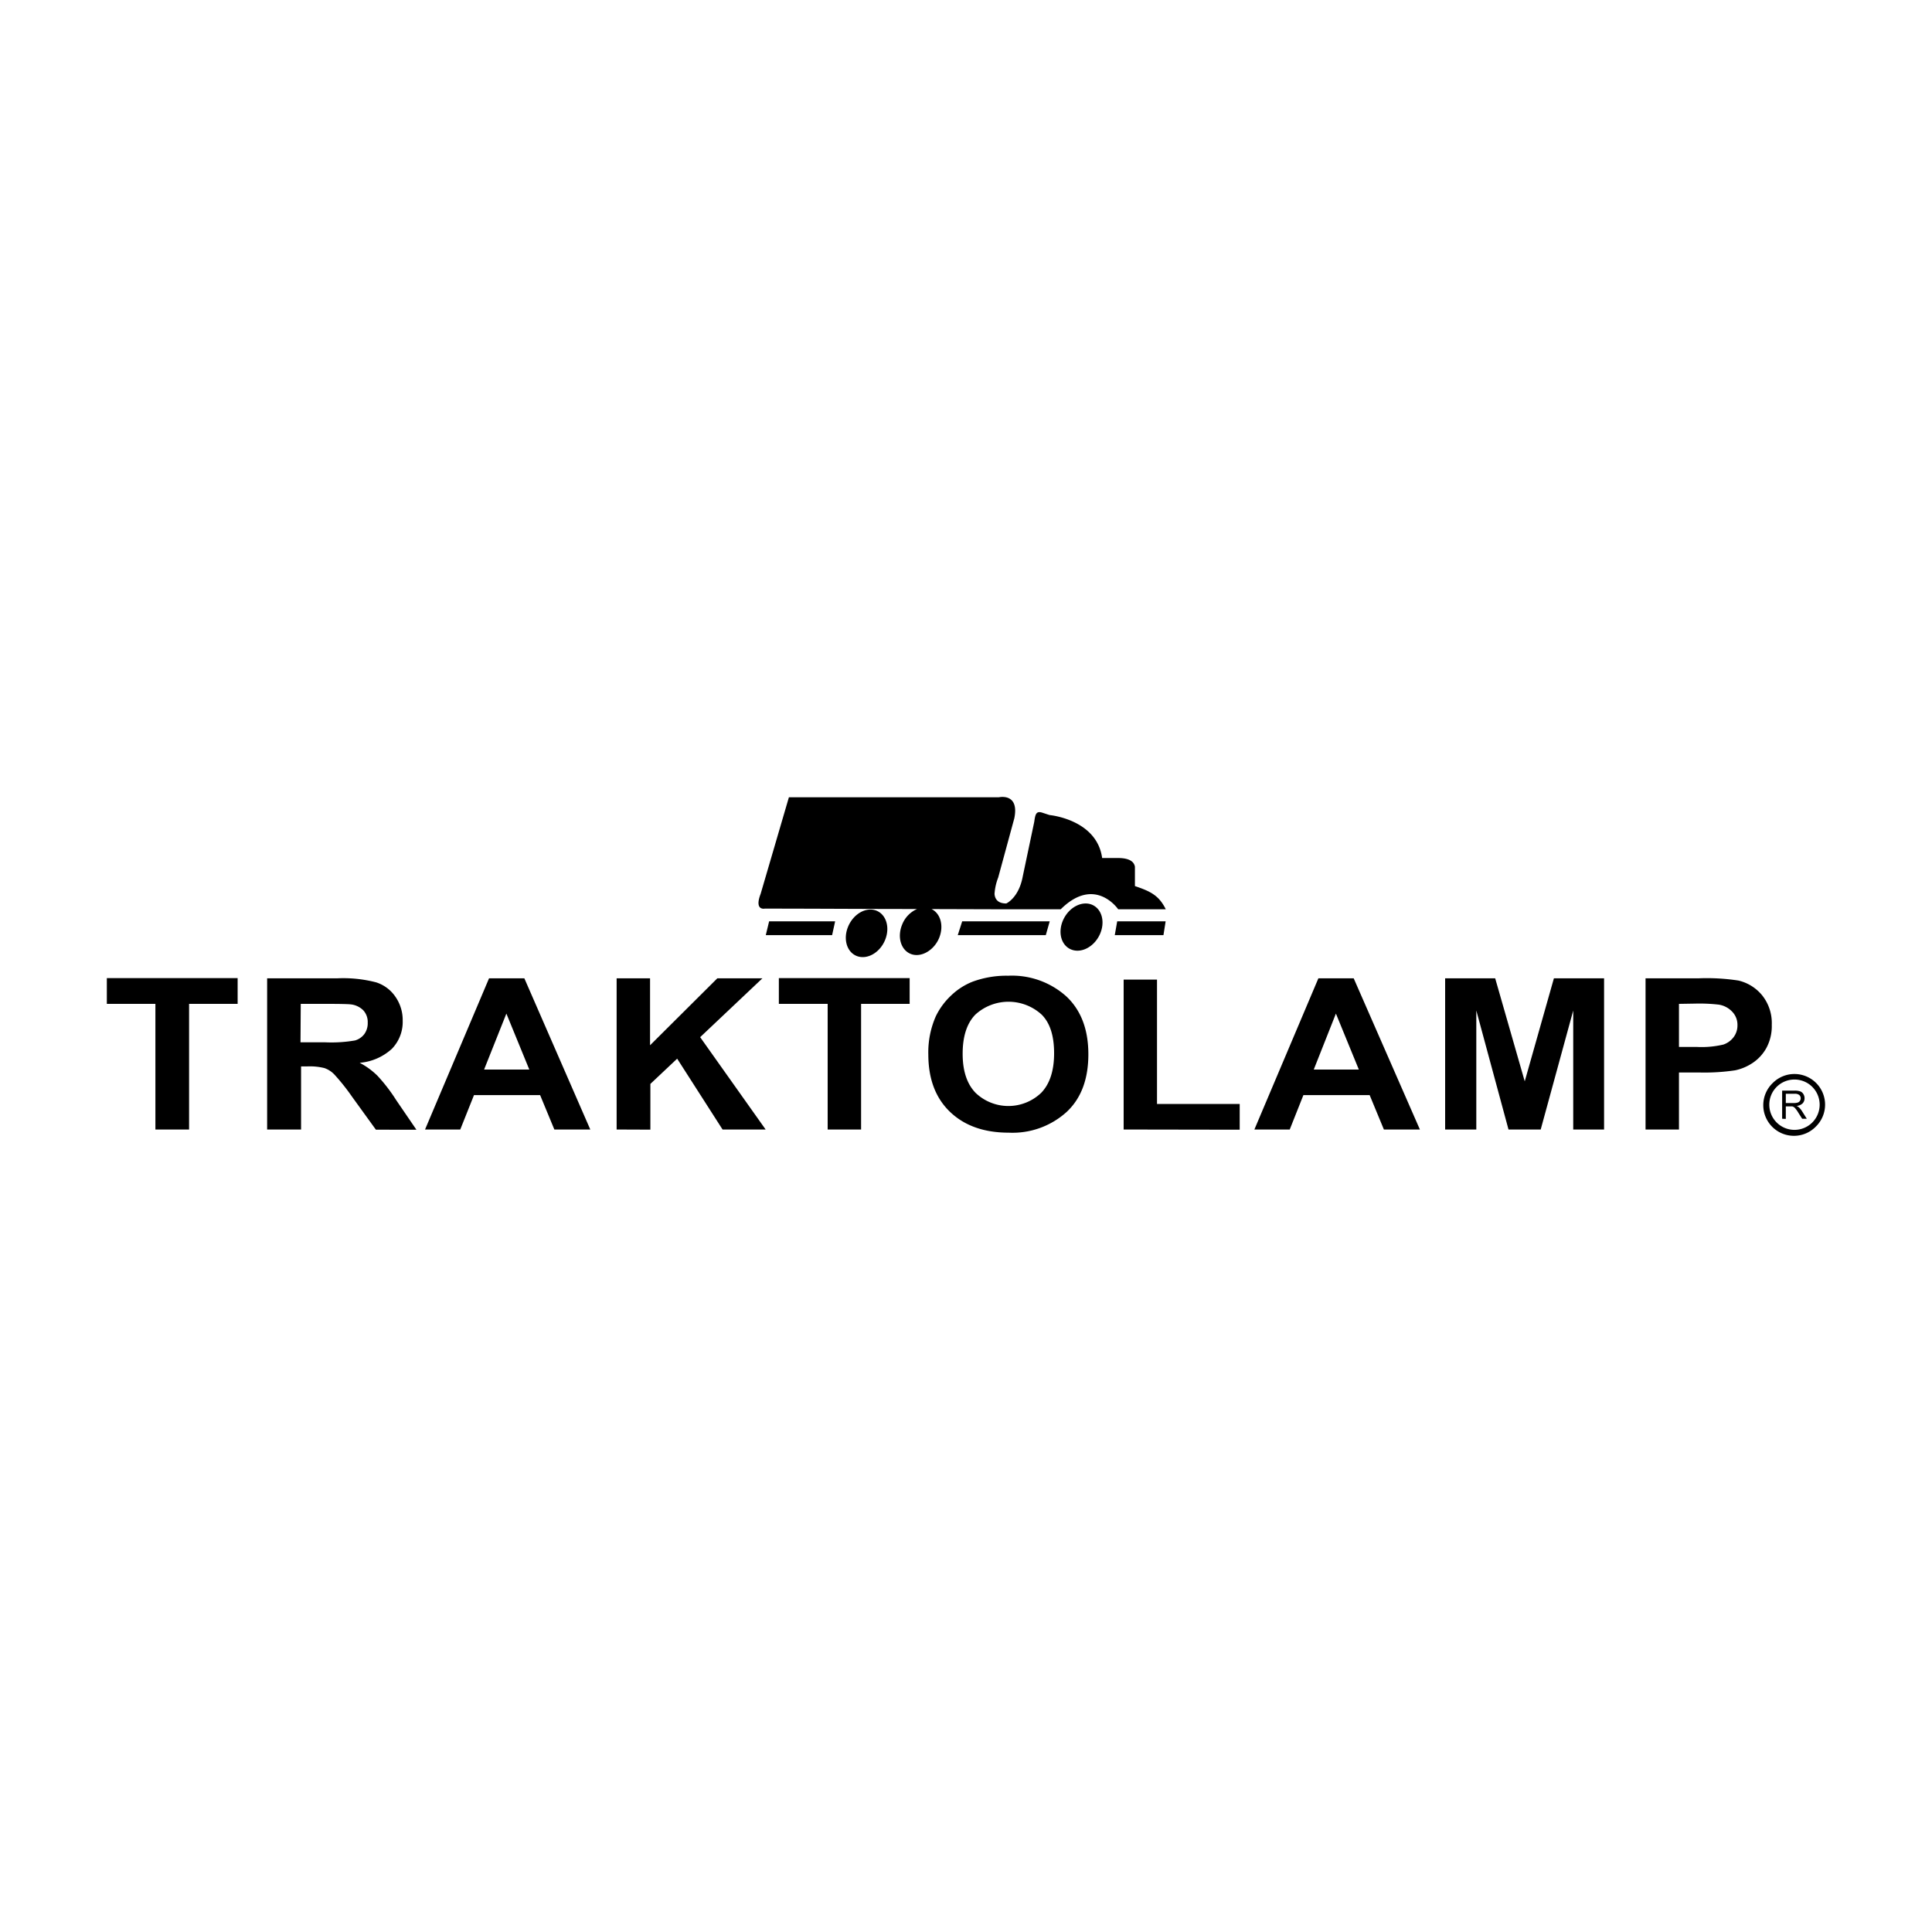 <svg id="Capa_1" data-name="Capa 1" xmlns="http://www.w3.org/2000/svg" viewBox="0 0 300 300"><defs><style>.cls-1{fill-rule:evenodd;}</style></defs><path d="M260.71,155.88v6.69h2.81a14.67,14.67,0,0,0,4.08-.37,3.3,3.3,0,0,0,1.6-1.16,3,3,0,0,0,.59-1.83,2.91,2.91,0,0,0-.82-2.12A3.64,3.64,0,0,0,266.9,156a26.43,26.43,0,0,0-3.71-.16Zm-5.19,19.51V151.91h8.29a32.26,32.26,0,0,1,6.14.35,6.73,6.73,0,0,1,3.68,2.3,6.89,6.89,0,0,1,1.49,4.58,7.12,7.12,0,0,1-.86,3.63,6.65,6.65,0,0,1-2.17,2.32,7.67,7.67,0,0,1-2.67,1.11,32.41,32.41,0,0,1-5.35.34h-3.36v8.85Zm-31.12,0V151.91h7.77l4.59,16,4.53-16h7.79v23.48h-4.79l0-18.48-5.05,18.48h-5l-5-18.48v18.48ZM211,166.08l-3.56-8.69L204,166.08Zm9.48,9.31h-5.59l-2.21-5.34H202.39l-2.12,5.34h-5.49l9.94-23.48h5.48Zm-46,0V152.11h5.18v19.31h12.84v4Zm-25-11.76c0,2.67.67,4.68,2,6.06a7.37,7.37,0,0,0,10.2,0c1.32-1.37,2-3.41,2-6.14s-.64-4.71-1.93-6a7.63,7.63,0,0,0-10.3,0Q149.48,159.58,149.48,163.63Zm-5.33.16a13.91,13.91,0,0,1,1.17-6,11,11,0,0,1,2.39-3.23,10.22,10.22,0,0,1,3.3-2.12,15.22,15.22,0,0,1,5.53-.93,12.62,12.62,0,0,1,9.06,3.23q3.41,3.22,3.4,9t-3.37,8.92a12.51,12.51,0,0,1-9,3.22q-5.72,0-9.09-3.21T144.15,163.79Zm-15.63,11.6V155.88h-7.58v-4h20.31v4h-7.54v19.51Zm-32.77,0V151.91h5.19v10.4l10.45-10.4h7l-9.67,9.14,10.17,14.34h-6.69l-7.05-11-4.16,3.92v7.1Zm-13.56-9.31-3.56-8.69-3.46,8.69Zm9.47,9.31H86.08l-2.21-5.34H73.6l-2.13,5.34H66l9.94-23.48h5.48Zm-45-13.54h3.83a21.55,21.55,0,0,0,4.64-.29,2.76,2.76,0,0,0,1.45-1,2.87,2.87,0,0,0,.52-1.76,2.68,2.68,0,0,0-.69-1.92,3.25,3.25,0,0,0-1.94-.92c-.42-.05-1.68-.08-3.77-.08h-4Zm-5.18,13.54V151.91H52.41a20.29,20.29,0,0,1,6,.63,5.73,5.73,0,0,1,3,2.25,6.32,6.32,0,0,1,1.12,3.7,6,6,0,0,1-1.68,4.37,8.42,8.42,0,0,1-5,2.17,11.49,11.49,0,0,1,2.75,2,25.87,25.87,0,0,1,2.93,3.81l3.13,4.58H58.37l-3.71-5.13a32.3,32.3,0,0,0-2.74-3.44,3.87,3.87,0,0,0-1.55-1,9.33,9.33,0,0,0-2.62-.26h-1v9.8Zm-17.35,0V155.88H16.59v-4H36.9v4H29.36v19.51Z"/><path class="cls-1" d="M149.41,143.06H163l-.61,2.15H148.72Zm24.07,0H181l-.34,2.15H173.1Zm-28.83-1.9c1.42.69,1.95,2.66,1.16,4.53s-2.77,3.05-4.35,2.45-2.18-2.66-1.36-4.61a4.4,4.4,0,0,1,2.3-2.38c-7.89,0-15.79-.06-23.65-.06,0,0-1.66.36-.64-2.29l4.39-15h32.6s3.22-.74,2.4,3.27L155,136.26a8.49,8.49,0,0,0-.57,2.55c.06.75.47,1.48,1.82,1.48,0,0,1.94-.84,2.56-4.19l1.78-8.45.06-.4c.14-.83.29-1.35,1.19-1.06l1.13.37s7.34.66,8.17,6.67h2.29c.69,0,2.58,0,2.8,1.36v3c2.36.8,3.72,1.42,4.79,3.6h-7.39s-3.59-5.28-8.92,0H154.48Zm-8.6.23c1.58.6,2.19,2.66,1.37,4.61s-2.77,3.05-4.35,2.46-2.19-2.66-1.36-4.61S134.48,140.8,136.05,141.39Zm33.55-.89c1.55.68,2.06,2.77,1.14,4.68s-2.92,2.91-4.47,2.23-2.05-2.76-1.13-4.67S168.06,139.83,169.6,140.5Zm-50.17,2.56h10.25l-.47,2.15h-10.3Z"/><path d="M281.41,168.77a3.92,3.92,0,0,0-5.53,0h0a3.91,3.91,0,1,0,5.53,0m-4.11,2.51h1.24a2,2,0,0,0,.62-.08.66.66,0,0,0,.34-.27.71.71,0,0,0,.11-.39.67.67,0,0,0-.22-.51,1.08,1.08,0,0,0-.71-.19H277.3Zm-.57,2.44v-4.37h1.93a2.47,2.47,0,0,1,.88.12,1,1,0,0,1,.49.42,1.2,1.2,0,0,1,.18.65,1.13,1.13,0,0,1-.3.79,1.55,1.55,0,0,1-.93.4,1.33,1.33,0,0,1,.35.22,2.85,2.85,0,0,1,.48.58l.75,1.19h-.72l-.58-.91a4.57,4.57,0,0,0-.41-.6,1.68,1.68,0,0,0-.29-.3,1,1,0,0,0-.27-.11l-.32,0h-.67v1.94Zm1.91-6.95A4.76,4.76,0,0,1,282,174.9h0a4.76,4.76,0,1,1-6.73-6.73h0A4.75,4.75,0,0,1,278.64,166.77Z"/></svg>